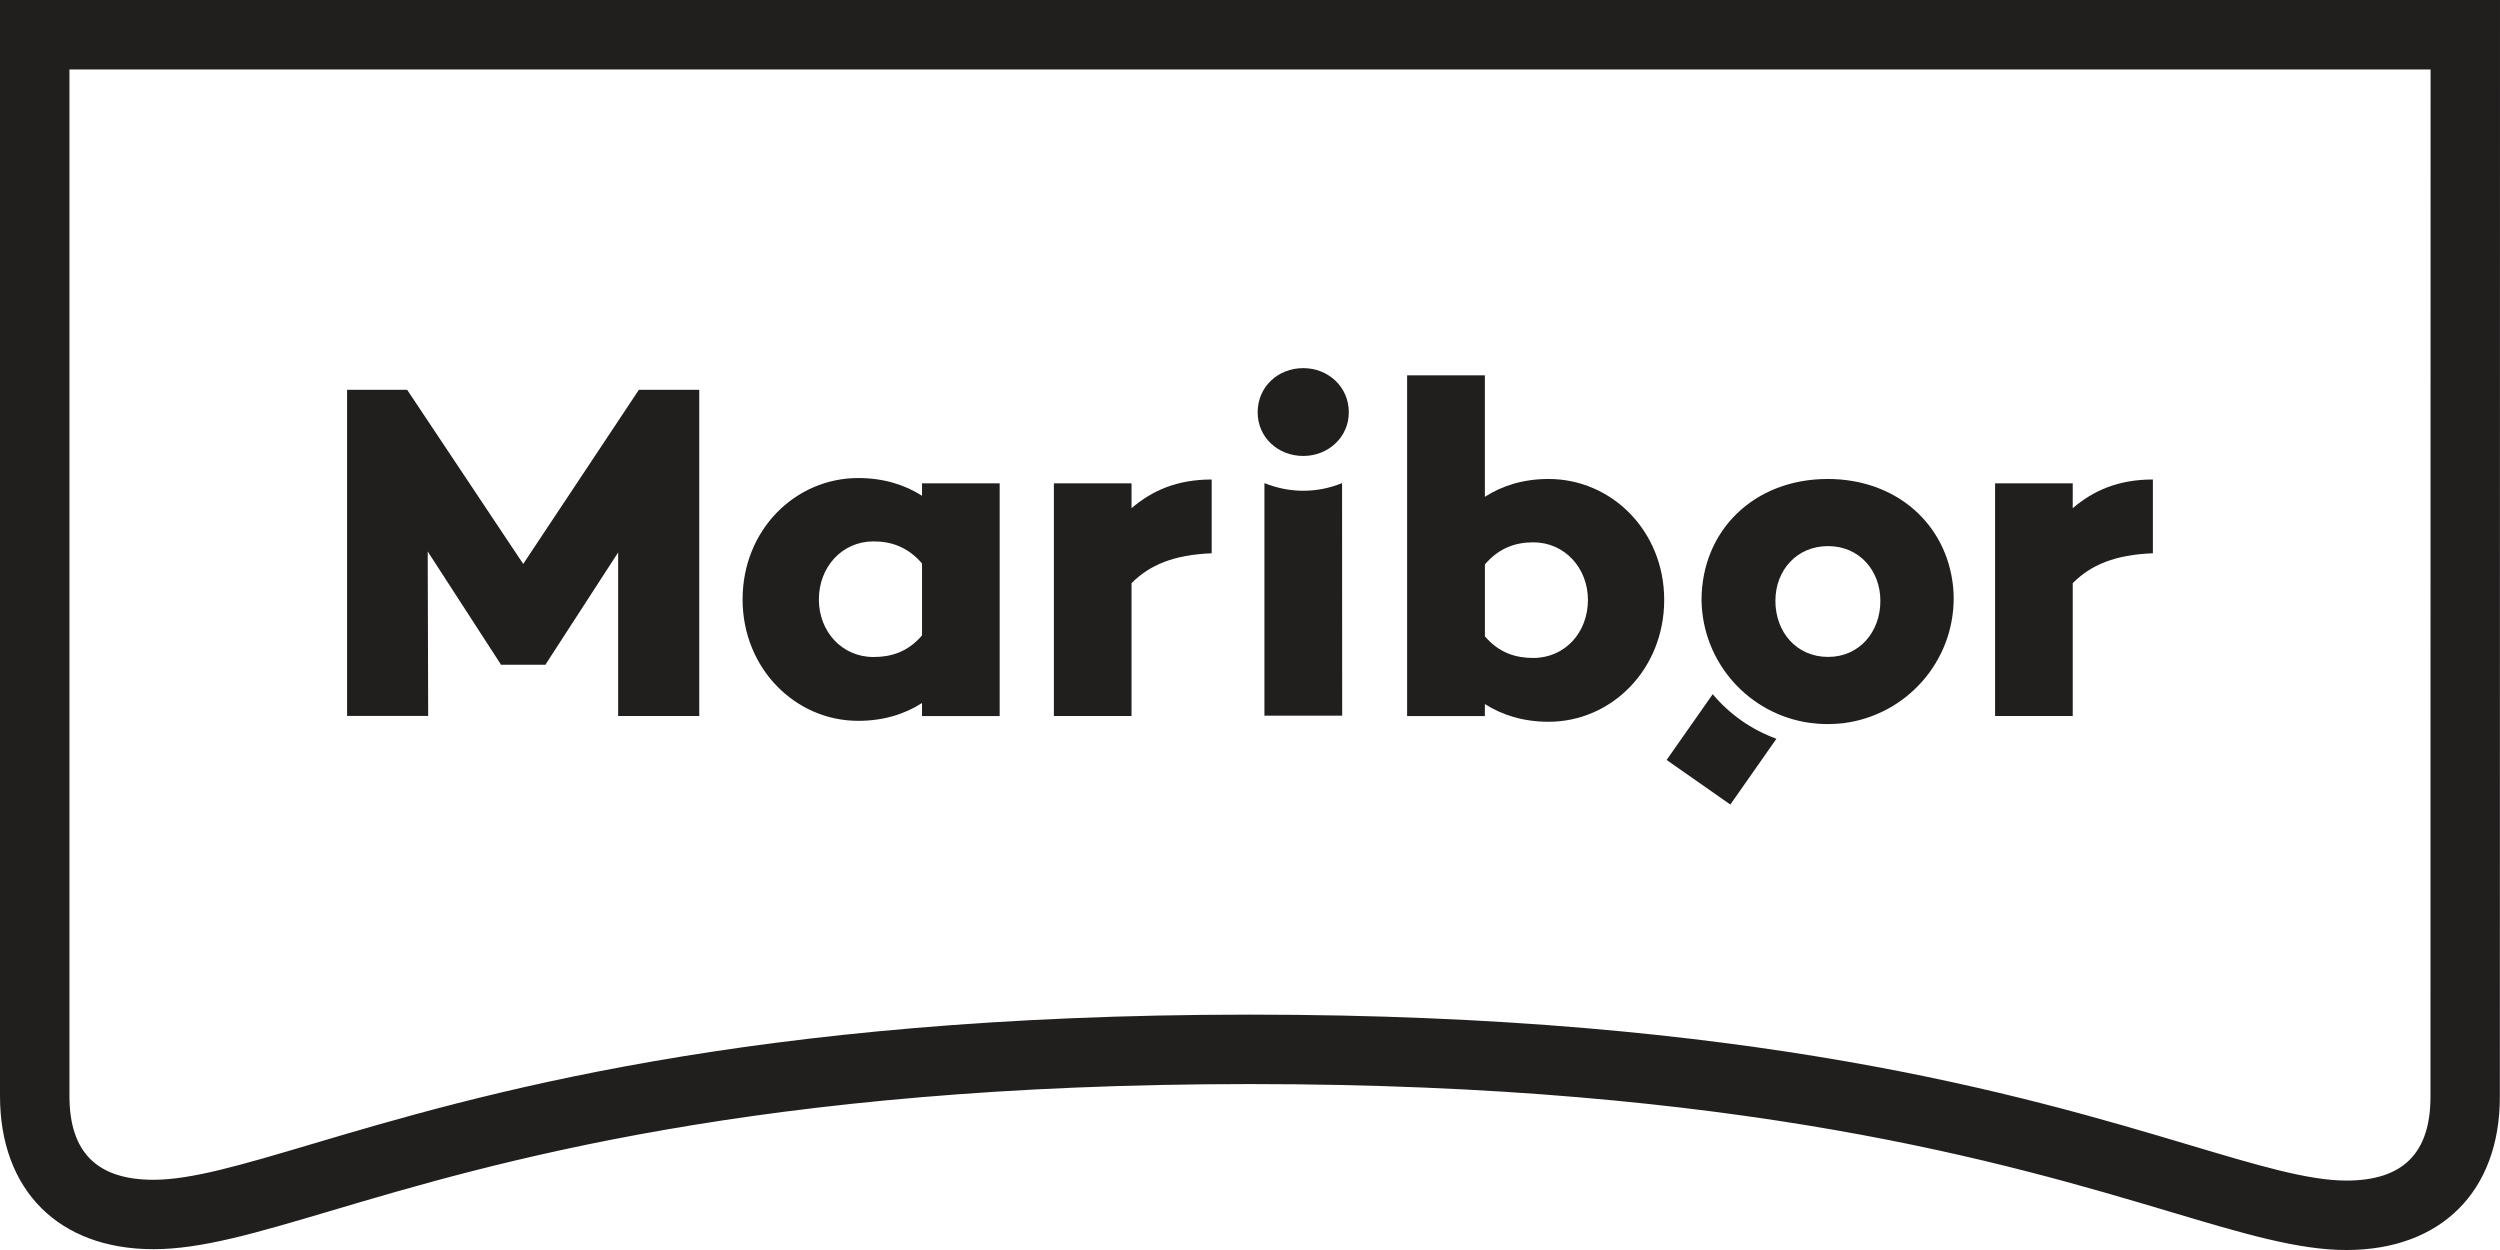 <?xml version="1.0" encoding="UTF-8" standalone="no"?>
<svg
   width="85.391pt"
   height="42.695pt"
   viewBox="0 0 85.391 42.695"
   version="1.2"
   id="svg285"
   sodipodi:docname="maribor-convention-bureau.svg"
   inkscape:version="1.3.2 (1:1.3.2+202311252150+091e20ef0f)"
   xmlns:inkscape="http://www.inkscape.org/namespaces/inkscape"
   xmlns:sodipodi="http://sodipodi.sourceforge.net/DTD/sodipodi-0.dtd"
   xmlns="http://www.w3.org/2000/svg"
   xmlns:svg="http://www.w3.org/2000/svg">
  <defs
     id="defs285" />
  <sodipodi:namedview
     id="namedview285"
     pagecolor="#ffffff"
     bordercolor="#999999"
     borderopacity="1"
     inkscape:showpageshadow="0"
     inkscape:pageopacity="0"
     inkscape:pagecheckerboard="0"
     inkscape:deskcolor="#d1d1d1"
     inkscape:document-units="pt"
     inkscape:zoom="1.1956472"
     inkscape:cx="-76.945776"
     inkscape:cy="127.54599"
     inkscape:window-width="1920"
     inkscape:window-height="1023"
     inkscape:window-x="0"
     inkscape:window-y="27"
     inkscape:window-maximized="1"
     inkscape:current-layer="surface2585" />
  <g
     id="surface2585"
     transform="translate(-403.609,-125.781)">
    <path
       style="fill:#211e1e;fill-opacity:1;fill-rule:nonzero;stroke:none"
       d="m 449.43,142.289 c -0.406,0.164 -0.844,0.254 -1.305,0.254 -0.465,0 -0.906,-0.094 -1.312,-0.254 -0.008,-0.004 -0.012,-0.004 -0.016,-0.004 v 7.941 h 2.656 l -0.004,-7.941 c -0.004,0.004 -0.012,0.004 -0.019,0.004"
       id="path276" />
    <path
       style="fill:#211e1e;fill-opacity:1;fill-rule:nonzero;stroke:none"
       d="m 486.625,163.242 c 0,1.926 -0.938,2.863 -2.871,2.863 -1.301,0 -3.02,-0.516 -5.402,-1.227 -5.57,-1.66 -14.895,-4.441 -32.047,-4.441 -17.152,0 -26.477,2.77 -32.047,4.422 -2.383,0.707 -4.105,1.219 -5.406,1.219 -1.93,0 -2.871,-0.938 -2.871,-2.863 v -35.062 h 80.648 z m -83.016,-37.461 v 37.434 c 0,3.227 2.012,5.234 5.242,5.234 1.648,0 3.508,-0.555 6.078,-1.316 5.449,-1.617 14.566,-4.324 31.375,-4.324 16.809,0 25.922,2.723 31.371,4.344 2.574,0.77 4.434,1.324 6.078,1.324 3.234,0 5.242,-2.004 5.242,-5.234 L 489,125.781 Z m 0,0"
       id="path277" />
    <path
       style="fill:#211e1e;fill-opacity:1;fill-rule:nonzero;stroke:none"
       d="m 421.48,145.043 -3.965,-5.949 h -2.051 v 11.141 h 2.77 l -0.016,-5.617 2.492,3.848 v 0.019 H 422.25 v -0.019 l 2.473,-3.816 v 5.586 h 2.77 v -11.141 h -2.062 z m 0,0"
       id="path278" />
    <path
       style="fill:#211e1e;fill-opacity:1;fill-rule:nonzero;stroke:none"
       d="m 435.102,147.484 c -0.492,0.574 -1.066,0.738 -1.656,0.738 -1.082,0 -1.867,-0.871 -1.867,-1.969 0,-1.098 0.785,-1.98 1.867,-1.98 0.59,0 1.164,0.18 1.656,0.754 z m 0,-4.77 c -0.59,-0.375 -1.312,-0.605 -2.18,-0.605 -2.148,0 -3.949,1.77 -3.949,4.145 0,2.359 1.801,4.148 3.949,4.148 0.867,0 1.59,-0.23 2.18,-0.609 v 0.445 h 2.652 v -7.949 h -2.652 z m 0,0"
       id="path279" />
    <path
       style="fill:#211e1e;fill-opacity:1;fill-rule:nonzero;stroke:none"
       d="m 442.258,142.289 h -2.652 v 7.949 h 2.652 v -4.539 c 0.625,-0.625 1.445,-0.969 2.738,-1.02 v -2.52 c -1.18,0 -2.031,0.375 -2.738,0.98 z m 0,0"
       id="path280" />
    <path
       style="fill:#211e1e;fill-opacity:1;fill-rule:nonzero;stroke:none"
       d="m 448.125,138.355 c -0.871,0 -1.559,0.641 -1.559,1.508 0,0.852 0.688,1.492 1.559,1.492 0.852,0 1.555,-0.641 1.555,-1.492 0,-0.867 -0.703,-1.508 -1.555,-1.508"
       id="path281" />
    <path
       style="fill:#211e1e;fill-opacity:1;fill-rule:nonzero;stroke:none"
       d="m 455.98,148.254 c -0.59,0 -1.16,-0.164 -1.652,-0.738 v -2.457 c 0.492,-0.574 1.062,-0.754 1.652,-0.754 1.082,0 1.867,0.887 1.867,1.965 0,1.117 -0.785,1.984 -1.867,1.984 m 0.523,-6.113 c -0.867,0 -1.586,0.23 -2.176,0.609 v -4.148 h -2.656 v 11.637 h 2.656 v -0.41 c 0.59,0.375 1.309,0.605 2.176,0.605 2.148,0 3.949,-1.785 3.949,-4.164 0,-2.359 -1.801,-4.129 -3.949,-4.129"
       id="path282" />
    <path
       style="fill:#211e1e;fill-opacity:1;fill-rule:nonzero;stroke:none"
       d="m 474.406,143.141 v -0.852 h -2.652 v 7.949 h 2.652 v -4.539 c 0.625,-0.625 1.441,-0.969 2.738,-1.02 v -2.52 c -1.18,0 -2.031,0.375 -2.738,0.98"
       id="path283" />
    <path
       style="fill:#211e1e;fill-opacity:1;fill-rule:nonzero;stroke:none"
       d="m 464.25,146.305 c 0,-1.035 0.719,-1.871 1.801,-1.871 1.066,0 1.785,0.836 1.785,1.871 0,1.062 -0.719,1.914 -1.785,1.914 -1.082,0 -1.801,-0.852 -1.801,-1.914 m 2.328,4.176 c 2.121,-0.27 3.762,-2.074 3.762,-4.27 0,-0.129 -0.008,-0.254 -0.019,-0.379 -0.215,-2.156 -1.941,-3.691 -4.285,-3.691 -2.508,0 -4.309,1.754 -4.309,4.145 0,0.004 0,0.004 0,0.008 0.039,2.133 1.625,3.883 3.688,4.176 0.203,0.027 0.406,0.043 0.621,0.043 0.184,0 0.363,-0.012 0.543,-0.031"
       id="path284" />
    <path
       style="fill:#211e1e;fill-opacity:1;fill-rule:nonzero;stroke:none"
       d="m 462.109,149.492 -1.574,2.246 2.176,1.523 1.574,-2.246 c -0.855,-0.312 -1.605,-0.84 -2.176,-1.523"
       id="path285" />
  </g>
</svg>
